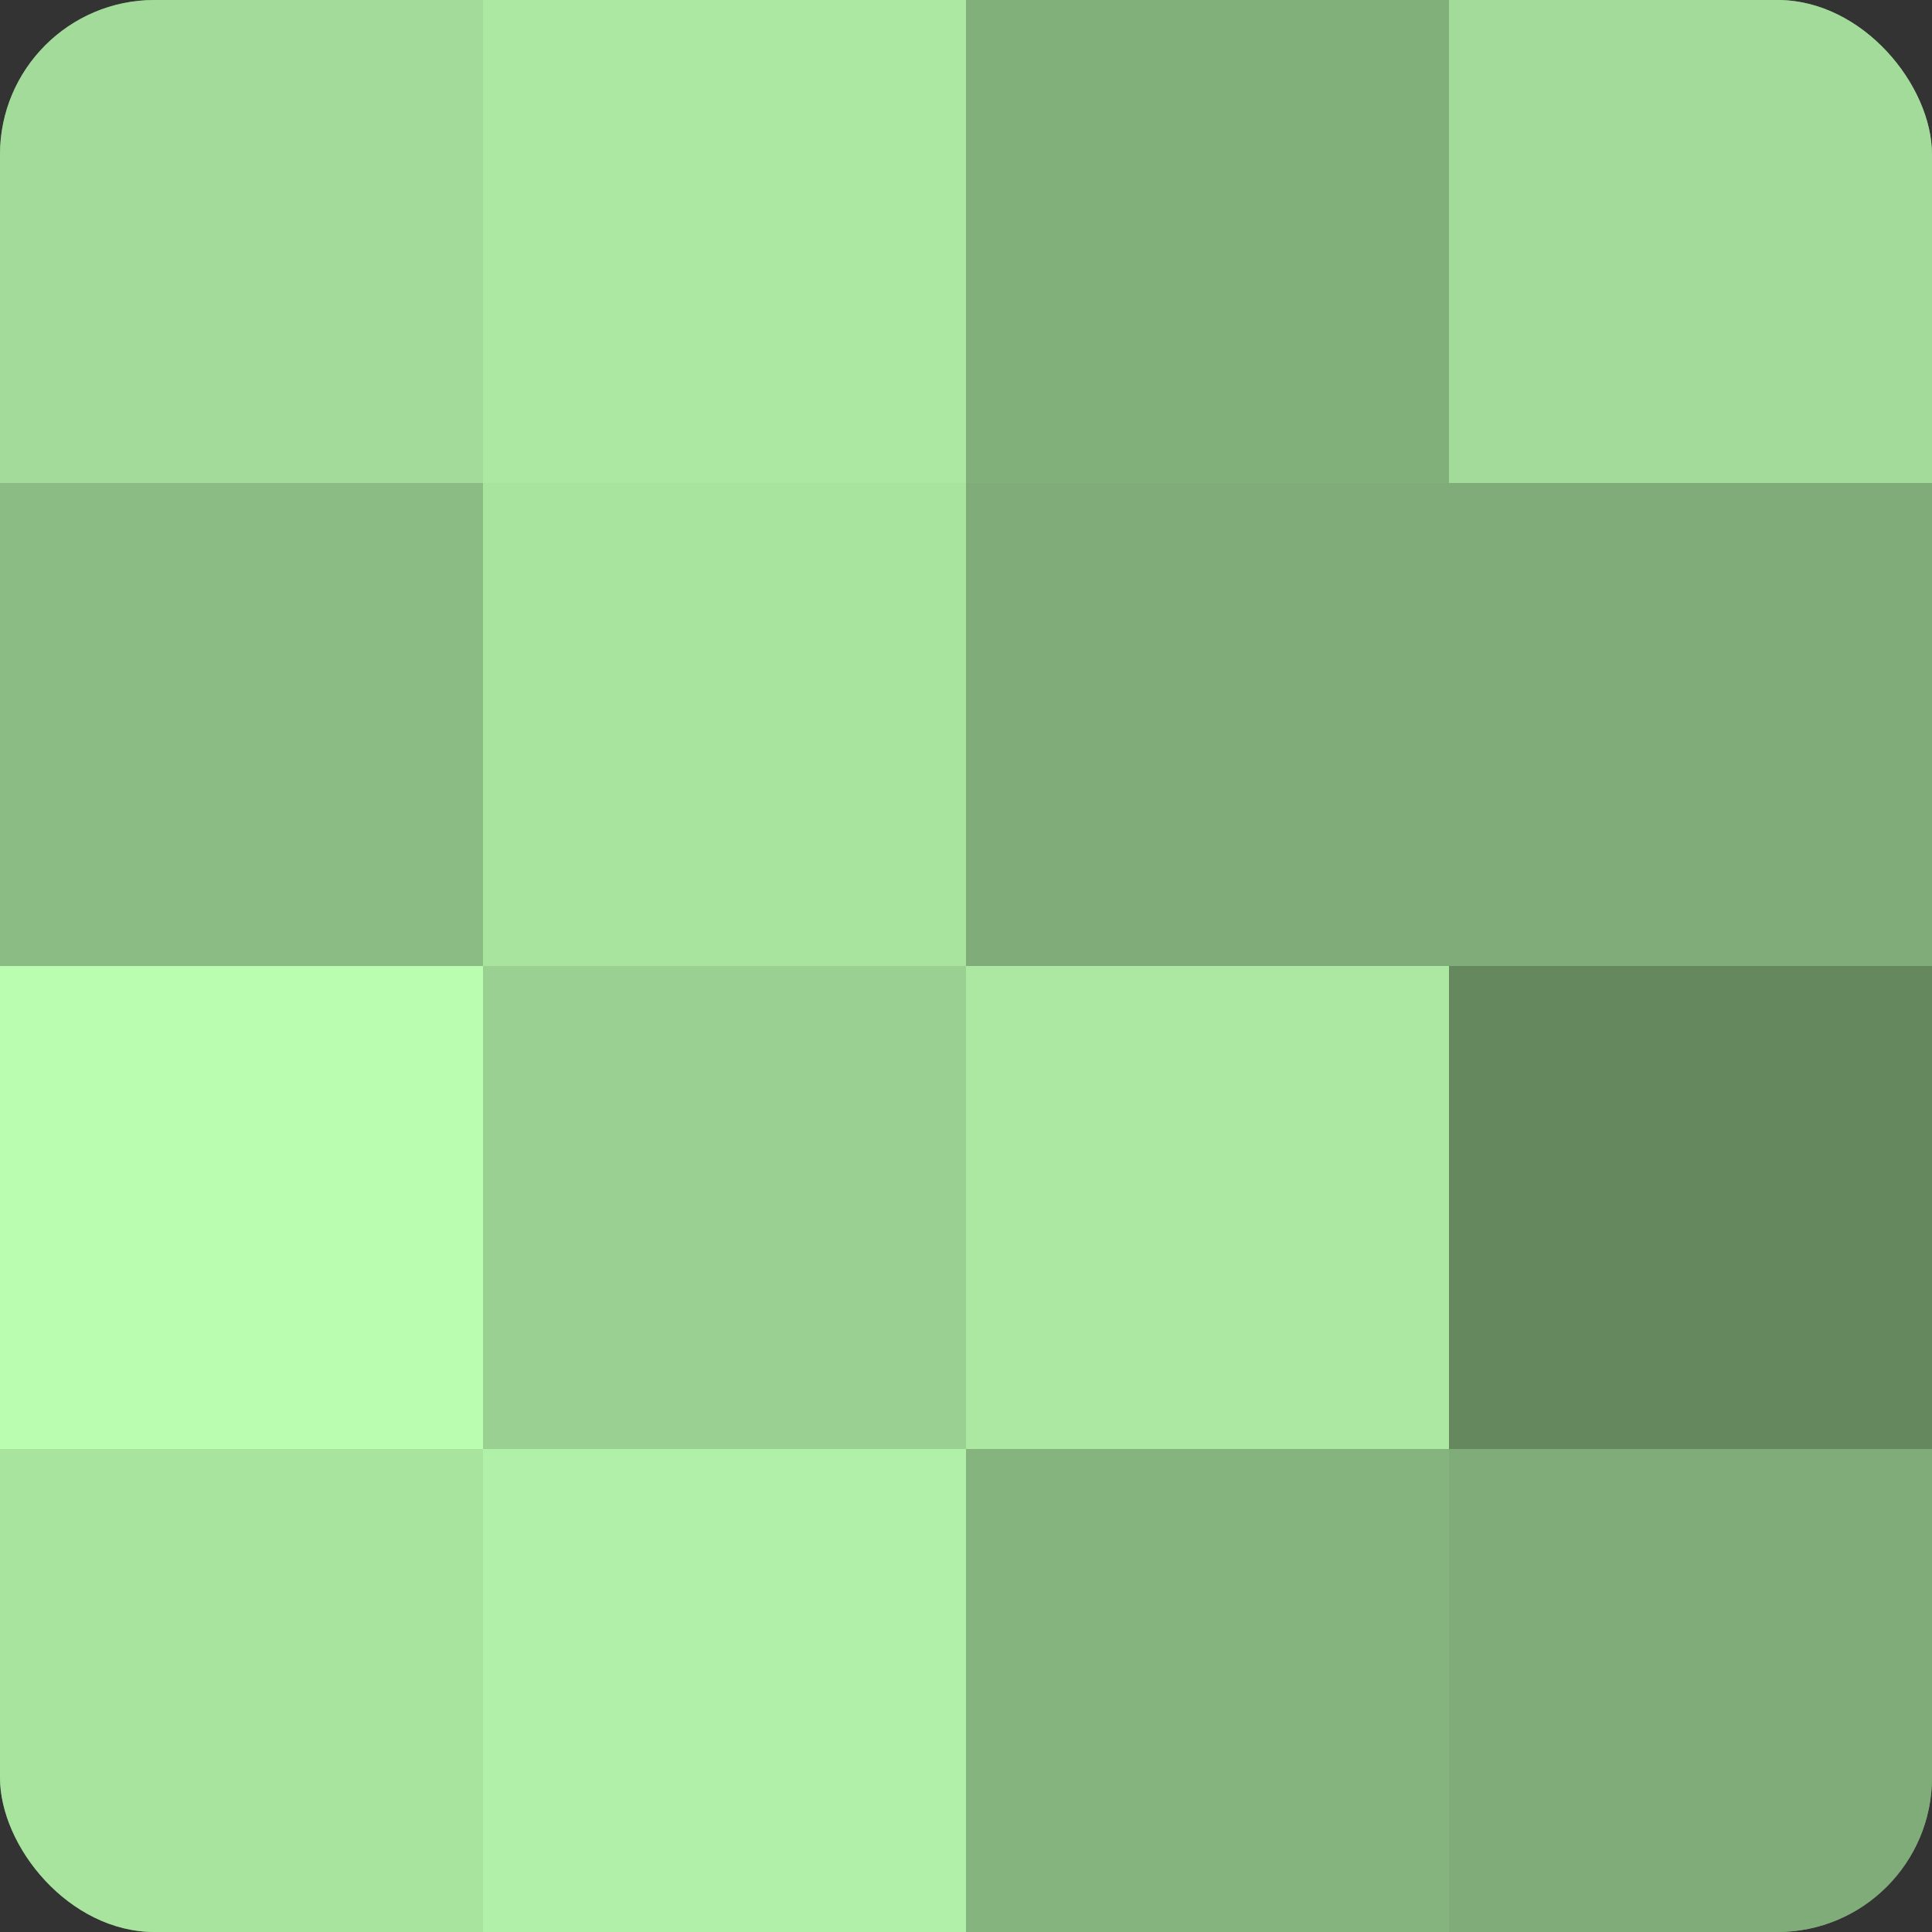 <?xml version="1.0" encoding="UTF-8"?>
<svg xmlns="http://www.w3.org/2000/svg" width="60" height="60" viewBox="0 0 100 100" preserveAspectRatio="xMidYMid meet"><rect x="0" y="0" width="100" height="100" fill="#333333" stroke="none"/><defs><clipPath id="c" width="100" height="100"><rect width="100" height="100" rx="8" ry="8"/></clipPath></defs><g clip-path="url(#c)"><rect width="100" height="100" fill="#76a070"/><rect width="25" height="25" fill="#a3dc9a"/><rect y="25" width="25" height="25" fill="#8bbc84"/><rect y="50" width="25" height="25" fill="#bafcb0"/><rect y="75" width="25" height="25" fill="#a9e49f"/><rect x="25" width="25" height="25" fill="#ace8a2"/><rect x="25" y="25" width="25" height="25" fill="#a9e49f"/><rect x="25" y="50" width="25" height="25" fill="#9ad092"/><rect x="25" y="75" width="25" height="25" fill="#b1f0a8"/><rect x="50" width="25" height="25" fill="#82b07b"/><rect x="50" y="25" width="25" height="25" fill="#7fac78"/><rect x="50" y="50" width="25" height="25" fill="#ace8a2"/><rect x="50" y="75" width="25" height="25" fill="#85b47e"/><rect x="75" width="25" height="25" fill="#a3dc9a"/><rect x="75" y="25" width="25" height="25" fill="#7fac78"/><rect x="75" y="50" width="25" height="25" fill="#65885f"/><rect x="75" y="75" width="25" height="25" fill="#7fac78"/></g></svg>
